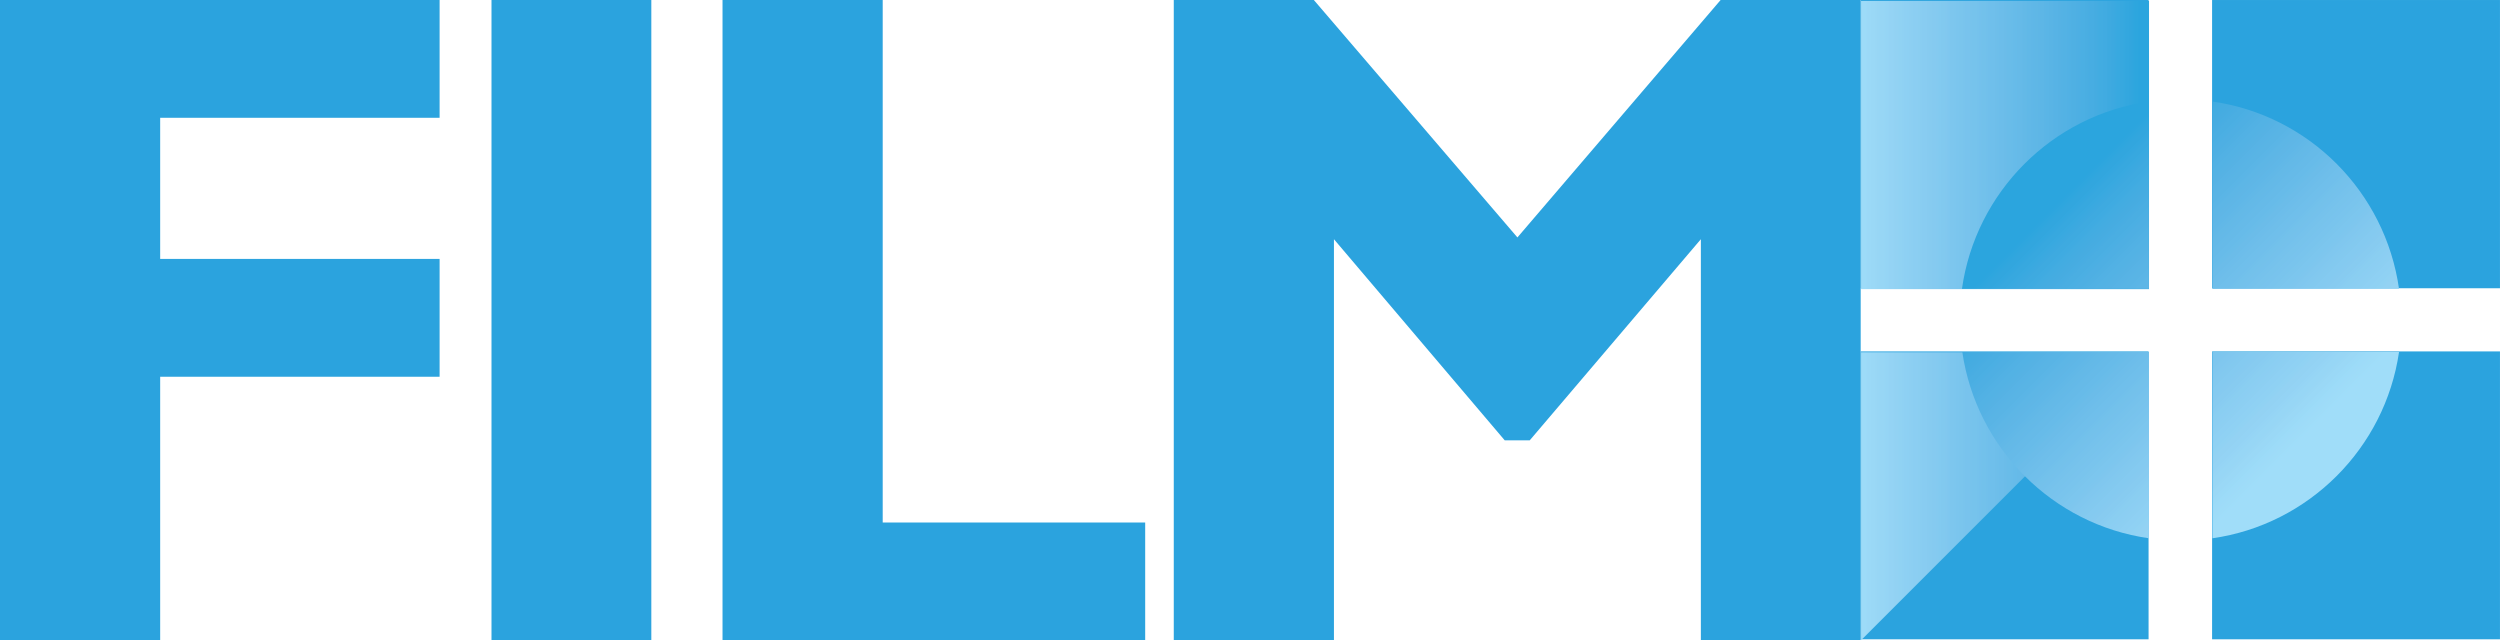 <svg width="200mm" height="51.228mm" version="1.1" viewBox="0 0 200 51.228" xmlns="http://www.w3.org/2000/svg">
 <defs>
  <clipPath id="clip804">
   <path d="m59 196h6v6h-6z"/>
  </clipPath>
  <clipPath id="clip805">
   <path d="m62.254 194.99 3.703 3.703-3.703 3.703-3.703-3.703 3.703-3.703"/>
  </clipPath>
  <clipPath id="clip806">
   <path d="m62.605 198.35h2.066c-0.152-1.074-0.996-1.922-2.066-2.074v2.074m-2.773 0h2.07v-2.074c-1.07 0.152-1.918 1-2.07 2.074m2.773 0.699v2.062c1.066-0.152 1.91-0.996 2.066-2.062h-2.066m-2.769 0c0.156 1.066 1 1.91 2.066 2.062v-2.062h-2.066"/>
  </clipPath>
  <linearGradient id="linear28" x1="-.405" x2="1.416" gradientTransform="matrix(2.658 2.658 2.658 -2.658 60.911 197.35)" gradientUnits="userSpaceOnUse">
   <stop stop-color="#2ba5de" offset="0"/>
   <stop stop-color="#2ba5de" offset=".125"/>
   <stop stop-color="#2ba5de" offset=".188"/>
   <stop stop-color="#2ba5de" offset=".219"/>
   <stop stop-color="#2ba5de" offset=".227"/>
   <stop stop-color="#2da5de" offset=".23"/>
   <stop stop-color="#2ea6de" offset=".234"/>
   <stop stop-color="#30a6de" offset=".238"/>
   <stop stop-color="#32a6de" offset=".242"/>
   <stop stop-color="#32a6de" offset=".246"/>
   <stop stop-color="#33a7df" offset=".25"/>
   <stop stop-color="#35a7df" offset=".254"/>
   <stop stop-color="#37a8df" offset=".258"/>
   <stop stop-color="#37a8df" offset=".262"/>
   <stop stop-color="#38a9e0" offset=".266"/>
   <stop stop-color="#3aa9e0" offset=".27"/>
   <stop stop-color="#3ba9e0" offset=".273"/>
   <stop stop-color="#3da9e0" offset=".277"/>
   <stop stop-color="#3eaae0" offset=".281"/>
   <stop stop-color="#3eaae0" offset=".285"/>
   <stop stop-color="#3fabe1" offset=".289"/>
   <stop stop-color="#40abe1" offset=".293"/>
   <stop stop-color="#42ace1" offset=".297"/>
   <stop stop-color="#43ace1" offset=".301"/>
   <stop stop-color="#44ace1" offset=".305"/>
   <stop stop-color="#45ace1" offset=".309"/>
   <stop stop-color="#46ace1" offset=".312"/>
   <stop stop-color="#47ace1" offset=".316"/>
   <stop stop-color="#47ade2" offset=".32"/>
   <stop stop-color="#49ade2" offset=".324"/>
   <stop stop-color="#4aaee2" offset=".328"/>
   <stop stop-color="#4aaee2" offset=".332"/>
   <stop stop-color="#4bafe3" offset=".336"/>
   <stop stop-color="#4cafe3" offset=".34"/>
   <stop stop-color="#4eafe3" offset=".344"/>
   <stop stop-color="#4eafe3" offset=".348"/>
   <stop stop-color="#4fb0e3" offset=".352"/>
   <stop stop-color="#50b0e3" offset=".355"/>
   <stop stop-color="#51b1e4" offset=".359"/>
   <stop stop-color="#52b1e4" offset=".363"/>
   <stop stop-color="#53b2e4" offset=".367"/>
   <stop stop-color="#53b2e4" offset=".371"/>
   <stop stop-color="#54b2e4" offset=".375"/>
   <stop stop-color="#55b2e4" offset=".379"/>
   <stop stop-color="#56b2e4" offset=".383"/>
   <stop stop-color="#57b3e5" offset=".387"/>
   <stop stop-color="#58b3e5" offset=".391"/>
   <stop stop-color="#58b4e5" offset=".395"/>
   <stop stop-color="#59b4e5" offset=".398"/>
   <stop stop-color="#59b4e5" offset=".402"/>
   <stop stop-color="#5ab5e6" offset=".406"/>
   <stop stop-color="#5bb5e6" offset=".41"/>
   <stop stop-color="#5db6e6" offset=".414"/>
   <stop stop-color="#5db6e6" offset=".418"/>
   <stop stop-color="#5eb6e6" offset=".422"/>
   <stop stop-color="#5fb6e6" offset=".426"/>
   <stop stop-color="#5fb7e7" offset=".43"/>
   <stop stop-color="#60b7e7" offset=".434"/>
   <stop stop-color="#61b8e7" offset=".438"/>
   <stop stop-color="#62b8e7" offset=".441"/>
   <stop stop-color="#63b9e7" offset=".445"/>
   <stop stop-color="#64b9e7" offset=".449"/>
   <stop stop-color="#64b9e8" offset=".453"/>
   <stop stop-color="#65bae8" offset=".457"/>
   <stop stop-color="#66bae8" offset=".461"/>
   <stop stop-color="#66bae8" offset=".465"/>
   <stop stop-color="#67bbe9" offset=".469"/>
   <stop stop-color="#67bbe9" offset=".473"/>
   <stop stop-color="#68bce9" offset=".477"/>
   <stop stop-color="#69bce9" offset=".48"/>
   <stop stop-color="#6bbce9" offset=".484"/>
   <stop stop-color="#6bbce9" offset=".488"/>
   <stop stop-color="#6cbdea" offset=".492"/>
   <stop stop-color="#6dbdea" offset=".496"/>
   <stop stop-color="#6ebeea" offset=".5"/>
   <stop stop-color="#6ebeea" offset=".504"/>
   <stop stop-color="#6fbfeb" offset=".508"/>
   <stop stop-color="#70bfeb" offset=".512"/>
   <stop stop-color="#70bfeb" offset=".516"/>
   <stop stop-color="#71c0eb" offset=".52"/>
   <stop stop-color="#72c1eb" offset=".523"/>
   <stop stop-color="#73c1eb" offset=".527"/>
   <stop stop-color="#74c1eb" offset=".531"/>
   <stop stop-color="#74c1ec" offset=".535"/>
   <stop stop-color="#75c2ec" offset=".539"/>
   <stop stop-color="#76c2ec" offset=".543"/>
   <stop stop-color="#77c3ec" offset=".547"/>
   <stop stop-color="#77c3ec" offset=".551"/>
   <stop stop-color="#78c3ed" offset=".555"/>
   <stop stop-color="#78c3ed" offset=".559"/>
   <stop stop-color="#79c4ed" offset=".562"/>
   <stop stop-color="#79c4ed" offset=".566"/>
   <stop stop-color="#7ac5ed" offset=".57"/>
   <stop stop-color="#7bc5ed" offset=".574"/>
   <stop stop-color="#7cc6ee" offset=".578"/>
   <stop stop-color="#7cc6ee" offset=".582"/>
   <stop stop-color="#7dc6ee" offset=".586"/>
   <stop stop-color="#7ec6ee" offset=".59"/>
   <stop stop-color="#80c7ee" offset=".594"/>
   <stop stop-color="#80c7ef" offset=".598"/>
   <stop stop-color="#81c8ef" offset=".602"/>
   <stop stop-color="#82c8ef" offset=".605"/>
   <stop stop-color="#82c9ef" offset=".609"/>
   <stop stop-color="#83c9ef" offset=".613"/>
   <stop stop-color="#84caf0" offset=".617"/>
   <stop stop-color="#84caf0" offset=".621"/>
   <stop stop-color="#85caf0" offset=".625"/>
   <stop stop-color="#86caf0" offset=".629"/>
   <stop stop-color="#87cbf0" offset=".633"/>
   <stop stop-color="#87cbf0" offset=".637"/>
   <stop stop-color="#88ccf1" offset=".641"/>
   <stop stop-color="#89cdf1" offset=".645"/>
   <stop stop-color="#8acef1" offset=".648"/>
   <stop stop-color="#8acef1" offset=".652"/>
   <stop stop-color="#8bcef2" offset=".656"/>
   <stop stop-color="#8ccef2" offset=".66"/>
   <stop stop-color="#8ccff2" offset=".664"/>
   <stop stop-color="#8dcff2" offset=".668"/>
   <stop stop-color="#8ed0f3" offset=".672"/>
   <stop stop-color="#8ed0f3" offset=".676"/>
   <stop stop-color="#8fd1f3" offset=".68"/>
   <stop stop-color="#8fd1f3" offset=".684"/>
   <stop stop-color="#90d2f3" offset=".688"/>
   <stop stop-color="#91d2f3" offset=".691"/>
   <stop stop-color="#93d2f3" offset=".695"/>
   <stop stop-color="#93d2f3" offset=".699"/>
   <stop stop-color="#94d3f4" offset=".703"/>
   <stop stop-color="#94d3f4" offset=".707"/>
   <stop stop-color="#95d4f5" offset=".711"/>
   <stop stop-color="#96d5f5" offset=".715"/>
   <stop stop-color="#97d6f5" offset=".719"/>
   <stop stop-color="#97d6f5" offset=".723"/>
   <stop stop-color="#98d6f5" offset=".727"/>
   <stop stop-color="#99d7f5" offset=".73"/>
   <stop stop-color="#9ad8f6" offset=".734"/>
   <stop stop-color="#9ad8f6" offset=".738"/>
   <stop stop-color="#9bd9f7" offset=".742"/>
   <stop stop-color="#9bdaf7" offset=".746"/>
   <stop stop-color="#9cdbf8" offset=".75"/>
   <stop stop-color="#9ddbf8" offset=".754"/>
   <stop stop-color="#9edbf8" offset=".758"/>
   <stop stop-color="#9edcf8" offset=".762"/>
   <stop stop-color="#9fdcf8" offset=".766"/>
   <stop stop-color="#9fddf9" offset=".77"/>
   <stop stop-color="#a0ddf9" offset=".773"/>
   <stop stop-color="#a0ddf9" offset=".781"/>
   <stop stop-color="#a0ddf9" offset=".812"/>
   <stop stop-color="#a0ddf9" offset=".875"/>
   <stop stop-color="#a0ddf9" offset="1"/>
  </linearGradient>
  <clipPath id="clip802">
   <path d="m58.715 195.16h3.188v7.078h-3.188z"/>
  </clipPath>
  <clipPath id="clip803">
   <path d="m58.715 202.24 3.188-3.188h-3.188v3.188m0-3.887h3.188v-3.191h-3.188v3.191"/>
  </clipPath>
  <linearGradient id="linear27" x1=".155" x2="1.025" gradientTransform="matrix(3.664 0 0 -3.664 58.147 198.66)" gradientUnits="userSpaceOnUse">
   <stop stop-color="#9edbf8" offset="0"/>
   <stop stop-color="#9ddbf8" offset=".004"/>
   <stop stop-color="#9ddbf8" offset=".008"/>
   <stop stop-color="#9ddbf8" offset=".016"/>
   <stop stop-color="#9cdaf8" offset=".02"/>
   <stop stop-color="#9cd9f7" offset=".023"/>
   <stop stop-color="#9bd9f7" offset=".027"/>
   <stop stop-color="#9bd9f7" offset=".031"/>
   <stop stop-color="#9ad8f6" offset=".035"/>
   <stop stop-color="#9ad8f6" offset=".039"/>
   <stop stop-color="#9ad8f6" offset=".047"/>
   <stop stop-color="#99d7f6" offset=".051"/>
   <stop stop-color="#99d7f5" offset=".055"/>
   <stop stop-color="#98d6f5" offset=".059"/>
   <stop stop-color="#98d6f5" offset=".062"/>
   <stop stop-color="#97d6f5" offset=".066"/>
   <stop stop-color="#97d6f5" offset=".07"/>
   <stop stop-color="#97d6f5" offset=".078"/>
   <stop stop-color="#96d6f5" offset=".082"/>
   <stop stop-color="#96d5f5" offset=".086"/>
   <stop stop-color="#95d5f5" offset=".09"/>
   <stop stop-color="#95d4f5" offset=".094"/>
   <stop stop-color="#94d3f4" offset=".098"/>
   <stop stop-color="#94d3f4" offset=".102"/>
   <stop stop-color="#94d3f4" offset=".109"/>
   <stop stop-color="#93d3f4" offset=".113"/>
   <stop stop-color="#93d2f3" offset=".117"/>
   <stop stop-color="#92d2f3" offset=".121"/>
   <stop stop-color="#92d2f3" offset=".125"/>
   <stop stop-color="#91d2f3" offset=".129"/>
   <stop stop-color="#90d2f3" offset=".133"/>
   <stop stop-color="#90d2f3" offset=".141"/>
   <stop stop-color="#8fd1f3" offset=".145"/>
   <stop stop-color="#8fd1f3" offset=".148"/>
   <stop stop-color="#8ed0f3" offset=".152"/>
   <stop stop-color="#8ed0f3" offset=".156"/>
   <stop stop-color="#8dd0f3" offset=".164"/>
   <stop stop-color="#8dcff2" offset=".172"/>
   <stop stop-color="#8ccff2" offset=".176"/>
   <stop stop-color="#8ccff2" offset=".18"/>
   <stop stop-color="#8bcef2" offset=".184"/>
   <stop stop-color="#8bcef2" offset=".188"/>
   <stop stop-color="#8bcef2" offset=".195"/>
   <stop stop-color="#8acef1" offset=".203"/>
   <stop stop-color="#89cdf1" offset=".207"/>
   <stop stop-color="#89cdf1" offset=".211"/>
   <stop stop-color="#88ccf1" offset=".215"/>
   <stop stop-color="#88ccf1" offset=".219"/>
   <stop stop-color="#88ccf1" offset=".227"/>
   <stop stop-color="#87cbf0" offset=".234"/>
   <stop stop-color="#86cbf0" offset=".238"/>
   <stop stop-color="#86cbf0" offset=".242"/>
   <stop stop-color="#85caf0" offset=".25"/>
   <stop stop-color="#85caf0" offset=".258"/>
   <stop stop-color="#84caf0" offset=".266"/>
   <stop stop-color="#83caf0" offset=".27"/>
   <stop stop-color="#82caf0" offset=".273"/>
   <stop stop-color="#81c9ef" offset=".281"/>
   <stop stop-color="#81c9ef" offset=".289"/>
   <stop stop-color="#81c8ef" offset=".297"/>
   <stop stop-color="#80c7ef" offset=".301"/>
   <stop stop-color="#7ec7ef" offset=".305"/>
   <stop stop-color="#7dc6ee" offset=".312"/>
   <stop stop-color="#7dc6ee" offset=".32"/>
   <stop stop-color="#7cc6ee" offset=".328"/>
   <stop stop-color="#7bc5ee" offset=".332"/>
   <stop stop-color="#7bc5ee" offset=".336"/>
   <stop stop-color="#7ac5ed" offset=".344"/>
   <stop stop-color="#7ac5ed" offset=".352"/>
   <stop stop-color="#79c4ed" offset=".359"/>
   <stop stop-color="#78c3ed" offset=".363"/>
   <stop stop-color="#78c3ed" offset=".367"/>
   <stop stop-color="#78c3ed" offset=".375"/>
   <stop stop-color="#77c3ec" offset=".379"/>
   <stop stop-color="#77c3ec" offset=".383"/>
   <stop stop-color="#76c3ec" offset=".387"/>
   <stop stop-color="#76c3ec" offset=".391"/>
   <stop stop-color="#76c3ec" offset=".398"/>
   <stop stop-color="#75c2ec" offset=".406"/>
   <stop stop-color="#74c1ec" offset=".41"/>
   <stop stop-color="#73c1ec" offset=".414"/>
   <stop stop-color="#73c1eb" offset=".418"/>
   <stop stop-color="#72c1eb" offset=".422"/>
   <stop stop-color="#72c1eb" offset=".43"/>
   <stop stop-color="#71c0eb" offset=".438"/>
   <stop stop-color="#70bfeb" offset=".441"/>
   <stop stop-color="#70bfeb" offset=".445"/>
   <stop stop-color="#6fbfeb" offset=".449"/>
   <stop stop-color="#6fbfeb" offset=".453"/>
   <stop stop-color="#6fbfeb" offset=".461"/>
   <stop stop-color="#6ebeea" offset=".469"/>
   <stop stop-color="#6dbeea" offset=".473"/>
   <stop stop-color="#6dbeea" offset=".477"/>
   <stop stop-color="#6cbdea" offset=".48"/>
   <stop stop-color="#6cbdea" offset=".484"/>
   <stop stop-color="#6cbdea" offset=".492"/>
   <stop stop-color="#6bbce9" offset=".5"/>
   <stop stop-color="#6abce9" offset=".504"/>
   <stop stop-color="#69bce9" offset=".508"/>
   <stop stop-color="#69bce9" offset=".516"/>
   <stop stop-color="#68bce9" offset=".523"/>
   <stop stop-color="#67bbe9" offset=".531"/>
   <stop stop-color="#66bbe9" offset=".535"/>
   <stop stop-color="#66bbe9" offset=".539"/>
   <stop stop-color="#66bae8" offset=".547"/>
   <stop stop-color="#65bae8" offset=".555"/>
   <stop stop-color="#64b9e8" offset=".562"/>
   <stop stop-color="#63b9e7" offset=".566"/>
   <stop stop-color="#63b9e7" offset=".57"/>
   <stop stop-color="#62b9e7" offset=".574"/>
   <stop stop-color="#61b8e7" offset=".578"/>
   <stop stop-color="#61b8e7" offset=".586"/>
   <stop stop-color="#60b7e7" offset=".594"/>
   <stop stop-color="#5fb7e7" offset=".598"/>
   <stop stop-color="#5fb7e7" offset=".602"/>
   <stop stop-color="#5fb7e6" offset=".609"/>
   <stop stop-color="#5eb6e6" offset=".617"/>
   <stop stop-color="#5db6e6" offset=".625"/>
   <stop stop-color="#5db6e6" offset=".633"/>
   <stop stop-color="#5bb5e6" offset=".637"/>
   <stop stop-color="#5bb5e6" offset=".641"/>
   <stop stop-color="#5ab5e6" offset=".645"/>
   <stop stop-color="#5ab5e6" offset=".648"/>
   <stop stop-color="#59b4e5" offset=".656"/>
   <stop stop-color="#59b4e5" offset=".664"/>
   <stop stop-color="#58b3e5" offset=".668"/>
   <stop stop-color="#57b3e5" offset=".672"/>
   <stop stop-color="#57b3e5" offset=".68"/>
   <stop stop-color="#56b2e4" offset=".688"/>
   <stop stop-color="#55b2e4" offset=".691"/>
   <stop stop-color="#54b2e4" offset=".695"/>
   <stop stop-color="#54b2e4" offset=".699"/>
   <stop stop-color="#53b2e4" offset=".703"/>
   <stop stop-color="#53b2e4" offset=".711"/>
   <stop stop-color="#52b1e4" offset=".719"/>
   <stop stop-color="#51b1e4" offset=".723"/>
   <stop stop-color="#50b1e4" offset=".727"/>
   <stop stop-color="#50b0e3" offset=".73"/>
   <stop stop-color="#4fb0e3" offset=".734"/>
   <stop stop-color="#4fb0e3" offset=".742"/>
   <stop stop-color="#4eafe3" offset=".75"/>
   <stop stop-color="#4dafe3" offset=".754"/>
   <stop stop-color="#4dafe3" offset=".758"/>
   <stop stop-color="#4cafe3" offset=".762"/>
   <stop stop-color="#4bafe3" offset=".766"/>
   <stop stop-color="#4bafe3" offset=".773"/>
   <stop stop-color="#4aaee2" offset=".781"/>
   <stop stop-color="#49aee2" offset=".785"/>
   <stop stop-color="#49ade2" offset=".789"/>
   <stop stop-color="#48ade2" offset=".793"/>
   <stop stop-color="#47ade2" offset=".797"/>
   <stop stop-color="#47ade2" offset=".805"/>
   <stop stop-color="#46ace1" offset=".812"/>
   <stop stop-color="#45ace1" offset=".816"/>
   <stop stop-color="#45ace1" offset=".82"/>
   <stop stop-color="#43ace1" offset=".824"/>
   <stop stop-color="#42ace1" offset=".828"/>
   <stop stop-color="#42ace1" offset=".836"/>
   <stop stop-color="#41abe1" offset=".844"/>
   <stop stop-color="#41abe1" offset=".852"/>
   <stop stop-color="#3faae0" offset=".855"/>
   <stop stop-color="#3eaae0" offset=".859"/>
   <stop stop-color="#3eaae0" offset=".867"/>
   <stop stop-color="#3da9e0" offset=".871"/>
   <stop stop-color="#3ca9e0" offset=".875"/>
   <stop stop-color="#3ba9e0" offset=".879"/>
   <stop stop-color="#3aa9e0" offset=".883"/>
   <stop stop-color="#39a9e0" offset=".887"/>
   <stop stop-color="#38a9e0" offset=".891"/>
   <stop stop-color="#38a9e0" offset=".898"/>
   <stop stop-color="#37a8df" offset=".902"/>
   <stop stop-color="#37a8df" offset=".906"/>
   <stop stop-color="#36a8df" offset=".91"/>
   <stop stop-color="#35a8df" offset=".914"/>
   <stop stop-color="#34a7df" offset=".918"/>
   <stop stop-color="#33a7df" offset=".922"/>
   <stop stop-color="#33a7df" offset=".93"/>
   <stop stop-color="#32a6de" offset=".934"/>
   <stop stop-color="#32a6de" offset=".938"/>
   <stop stop-color="#30a6de" offset=".941"/>
   <stop stop-color="#2fa6de" offset=".945"/>
   <stop stop-color="#2ea6de" offset=".949"/>
   <stop stop-color="#2da6de" offset=".953"/>
   <stop stop-color="#2da6de" offset=".961"/>
   <stop stop-color="#2ca5de" offset=".965"/>
   <stop stop-color="#2ba5de" offset=".969"/>
   <stop stop-color="#2ba5de" offset="1"/>
  </linearGradient>
 </defs>
 <g transform="translate(143.22 -74.666)">
  <path d="m-143.22 125.89v-51.228h35.168v9.427h-22.354v11.29h22.354v9.427h-22.354v21.084h-12.814" fill="#2ba3de"/>
  <path d="m-103.9 125.89h12.786v-51.228h-12.786z" fill="#2ba3de"/>
  <path d="m-85.418 74.666h12.814v41.801h20.999v9.427h-33.813v-51.228" fill="#2ba3de"/>
  <path d="m-49.318 74.666h11.205l16.286 18.995 16.257-18.995h11.205v51.228h-12.786v-32.091l-13.689 16.088h-2.003l-13.661-16.088v32.091h-12.814v-51.228" fill="#2ba3de"/>
  <path d="m33.747 125.81h23.031v-23.031h-23.031zm-28.112 0h23.031v-23.031h-23.031zm28.112-28.084h23.031v-23.059h-23.031zm-28.112 0h23.031v-23.059h-23.031z" fill="#2ba3de"/>
  <g transform="matrix(7.226 0 0 7.226 -418.61 -1335.5)" clip-path="url(#clip802)">
   <g clip-path="url(#clip803)">
    <path d="m58.715 202.24v-7.078h3.188v7.078z" fill="url(#linear27)"/>
   </g>
  </g>
  <g transform="matrix(7.226 0 0 7.226 -418.61 -1335.5)" clip-path="url(#clip804)">
   <g clip-path="url(#clip805)">
    <g clip-path="url(#clip806)">
     <path d="m57.414 198.7 4.84-4.84 4.84 4.84-4.84 4.84z" fill="url(#linear28)"/>
    </g>
   </g>
  </g>
 </g>
</svg>
